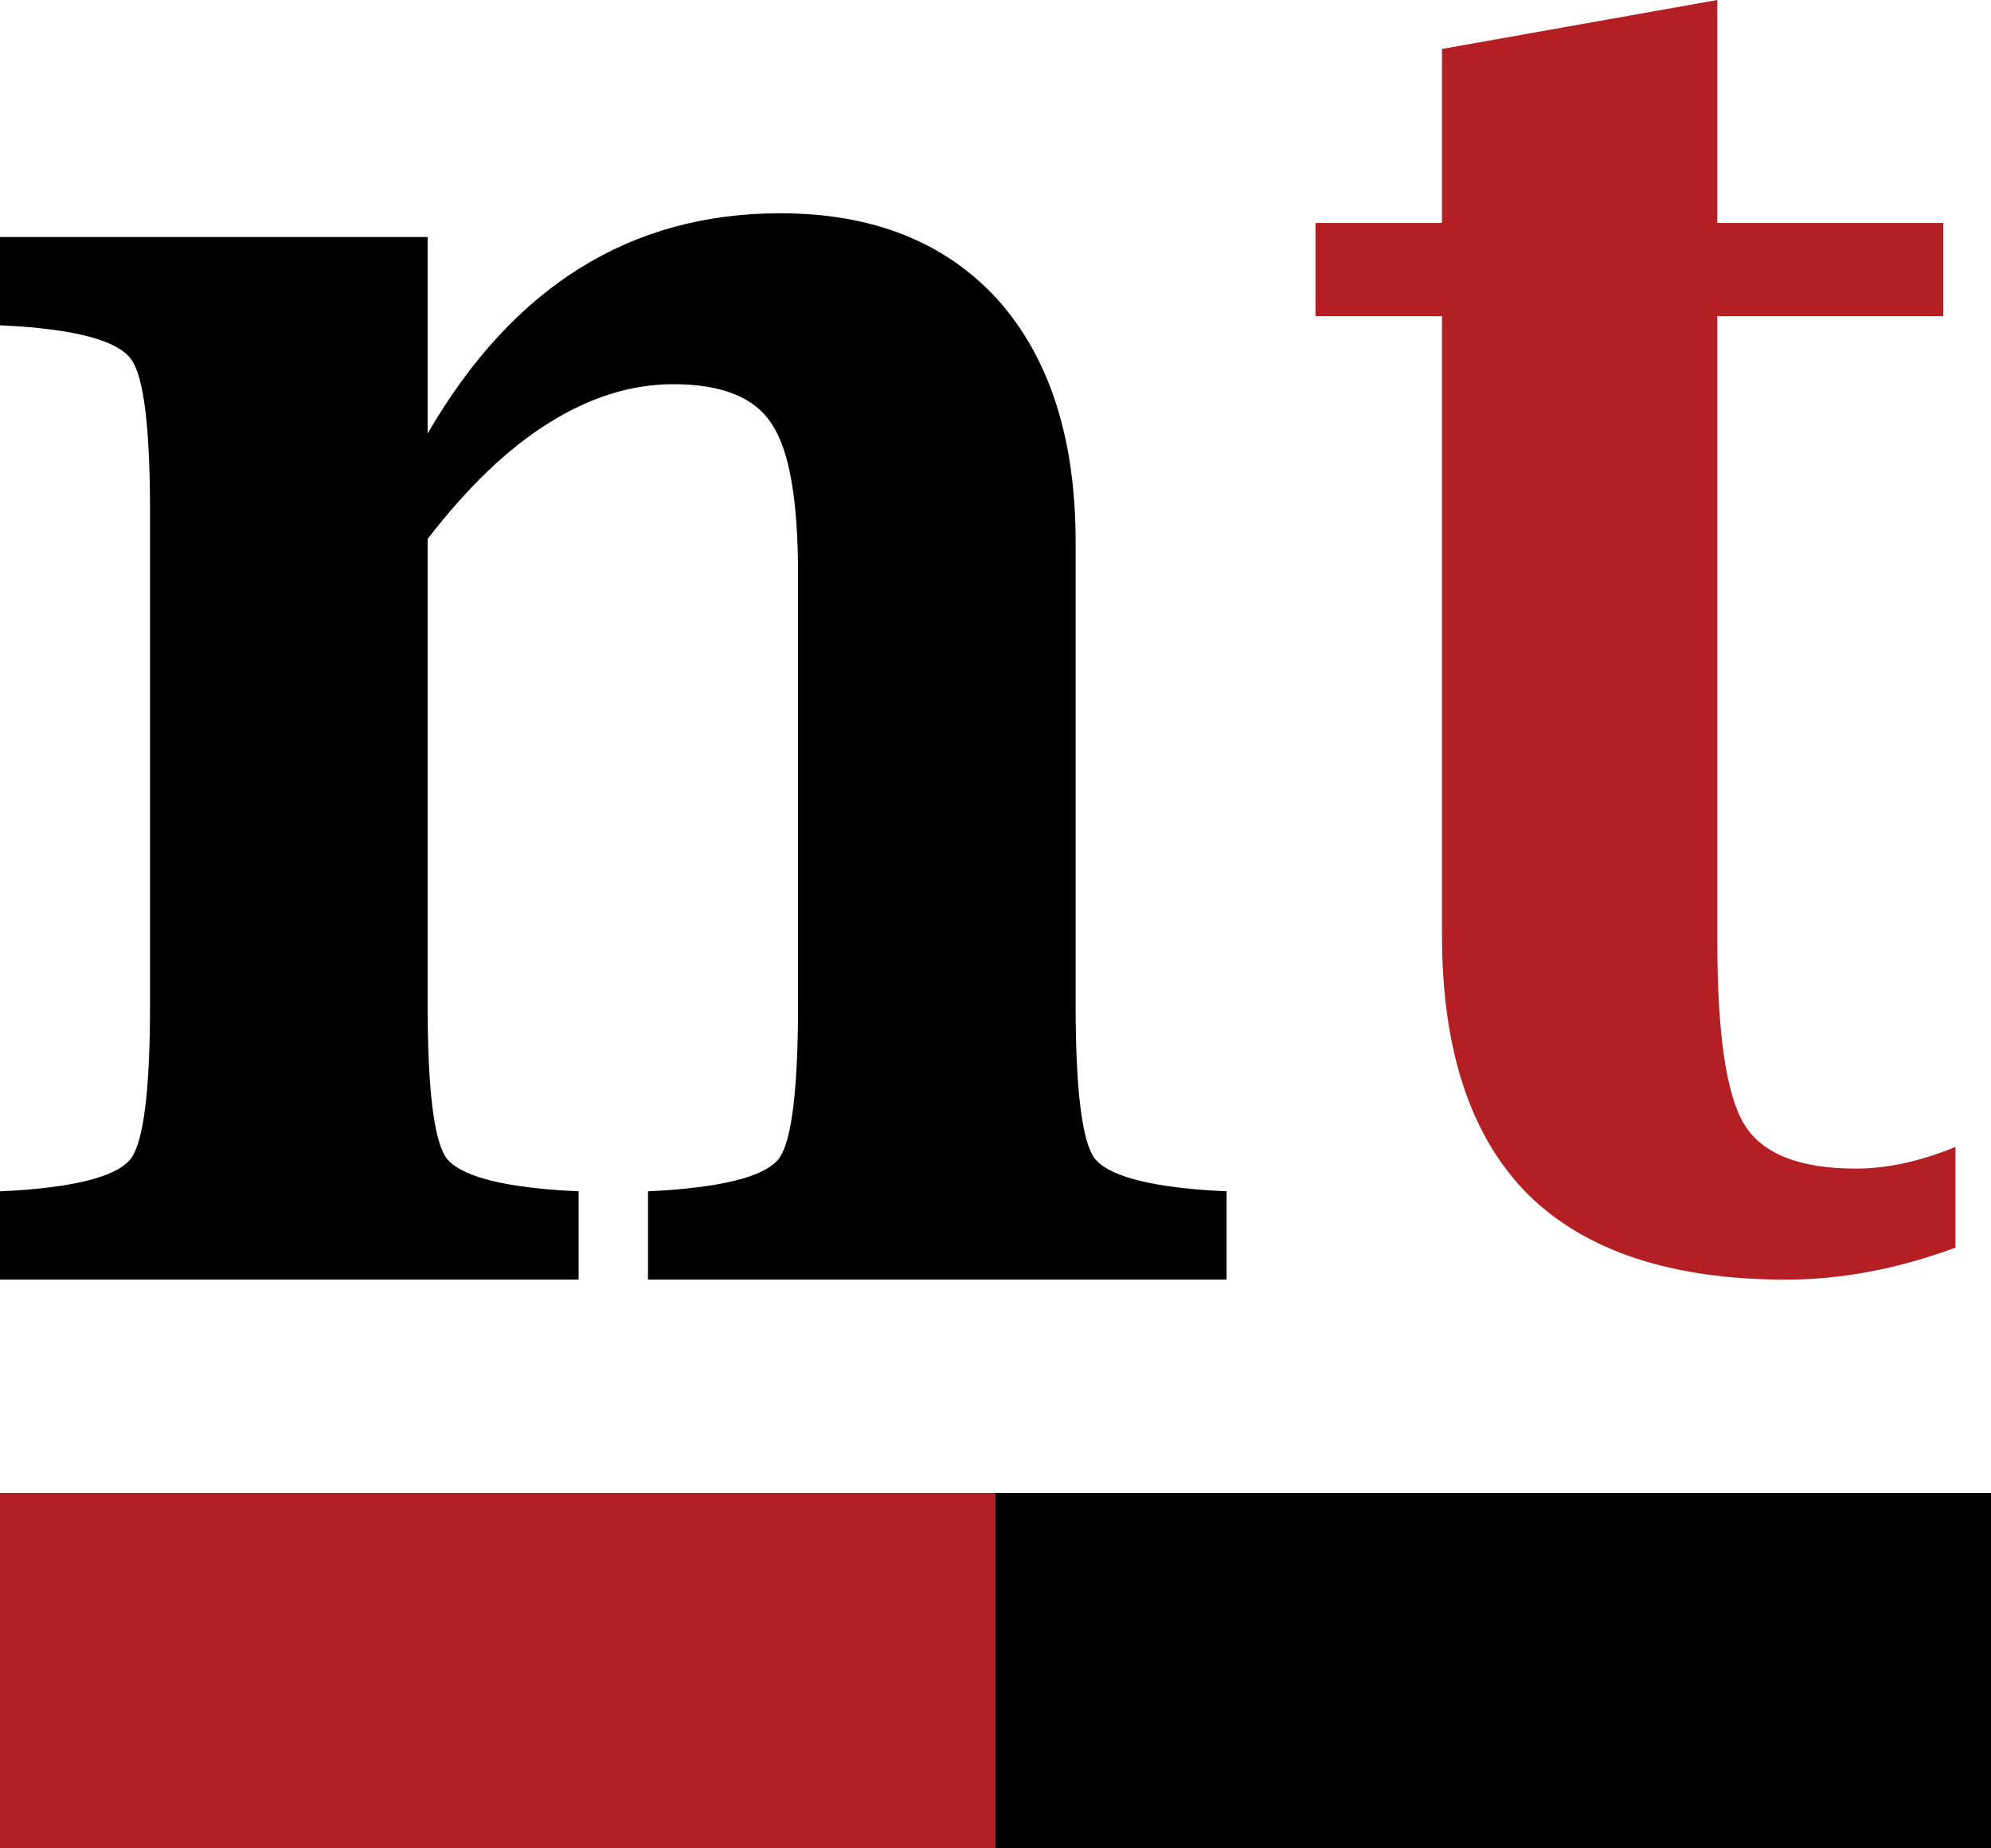 <?xml version="1.0" encoding="UTF-8"?>
<svg xmlns="http://www.w3.org/2000/svg" width="112" height="104" viewBox="0 0 112 104" fill="none">
  <path d="M24.055 24.395C26.447 20.264 29.295 17.165 32.601 15.099C35.907 13.033 39.67 12 43.89 12C49.095 12 53.174 13.621 56.128 16.862C59.047 20.139 60.507 24.68 60.507 30.486V56.506C60.507 61.279 60.859 64.164 61.562 65.161C62.3 66.123 64.446 66.728 67.998 66.978L69 67.031V72H36.452V67.031L37.401 66.978C40.989 66.728 43.134 66.123 43.837 65.161C44.541 64.164 44.892 61.279 44.892 56.506V32.303C44.892 28.135 44.4 25.322 43.415 23.861C42.466 22.365 40.619 21.617 37.876 21.617C35.52 21.617 33.181 22.347 30.86 23.808C28.574 25.232 26.306 27.405 24.055 30.326V56.506C24.055 61.279 24.407 64.164 25.11 65.161C25.849 66.123 27.994 66.728 31.546 66.978L32.548 67.031V72H0V67.031L1.002 66.978C4.554 66.728 6.682 66.123 7.385 65.161C8.089 64.164 8.44 61.279 8.44 56.506V28.83C8.44 24.057 8.089 21.19 7.385 20.228C6.682 19.231 4.554 18.607 1.002 18.358L0 18.305V13.336H24.055V24.395Z" fill="black"></path>
  <path d="M110 70.2C106.756 71.4 103.581 72 100.477 72C94.023 72 89.174 70.394 85.93 67.182C82.721 63.935 81.116 59.082 81.116 52.623V17.788H74V12.547H81.116V2.753L96.605 0V12.547H109.32V17.788H96.605V52.994C96.605 58.182 97.111 61.606 98.122 63.265C99.134 64.924 101.227 65.753 104.401 65.753C106.145 65.753 108.012 65.347 110 64.535V70.2Z" fill="#B41F24"></path>
  <rect y="84" width="56" height="20" fill="#B41F24"></rect>
  <rect x="56" y="84" width="56" height="20" fill="black"></rect>
</svg>

